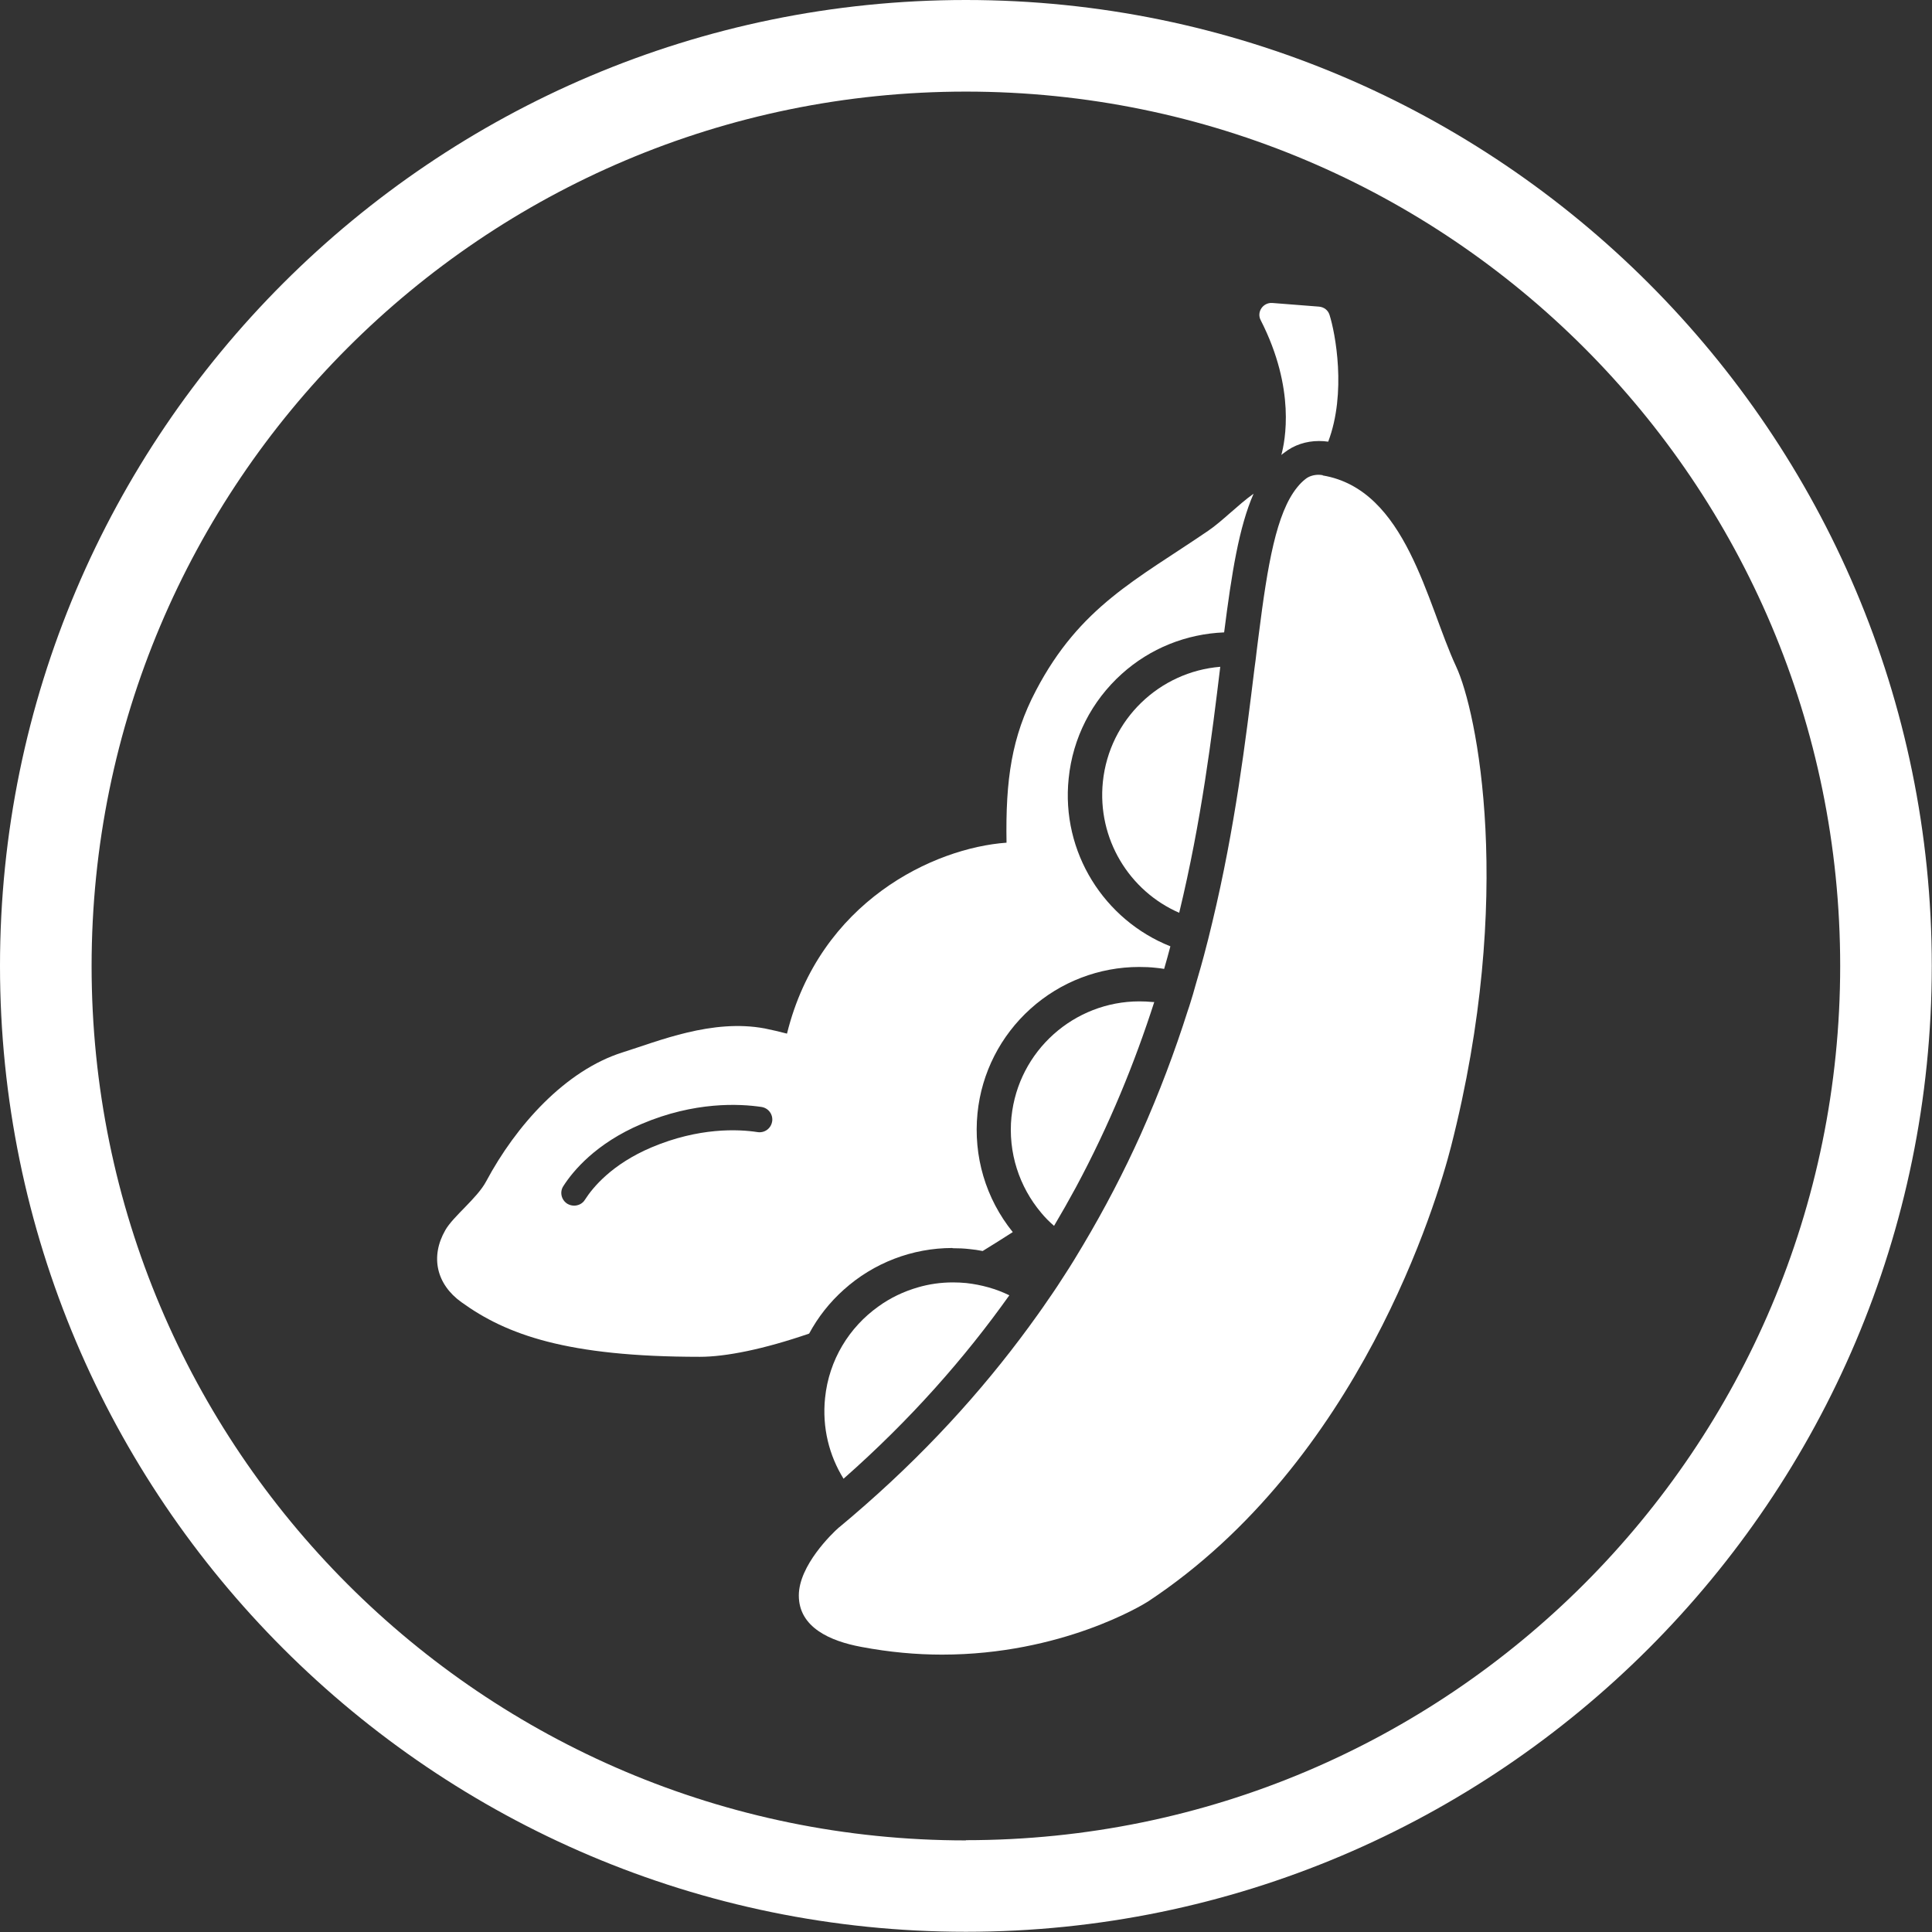 <svg viewBox="0 0 89.85 89.85" xmlns="http://www.w3.org/2000/svg" data-name="Layer 1" id="Layer_1">
  <rect x="0" y="0" width="89.85" height="89.85" fill="#333333" stroke="none"/>
  <defs>
    <style>
      .cls-1 {
        fill: #fff;
      }
    </style>
  </defs>
  <path d="M44.92,0C20.15,0,0,20.15,0,44.92s20.15,44.92,44.92,44.92,44.92-20.15,44.92-44.92S69.69,0,44.92,0ZM44.92,85.59c-22.46,0-40.66-18.21-40.66-40.66S22.46,4.26,44.92,4.26s40.66,18.21,40.66,40.66-18.21,40.66-40.66,40.66Z" class="cls-1"></path>
  <path d="M59.59,21.16s.09-.08.14-.11c.44-.35,1.01-.54,1.61-.54.14,0,.29.01.43.03.86-2.27.33-5.06.06-5.9-.07-.22-.26-.36-.49-.38l-2.17-.17c-.43-.03-.74.42-.54.8,1.64,3.21,1.13,5.64.96,6.27Z" class="cls-1"></path>
  <path d="M44.31,58.05c.26,0,.52.01.78.04.21.02.41.05.61.09.46-.28.93-.58,1.4-.88-1.26-1.56-1.84-3.53-1.64-5.53.19-1.88,1.07-3.6,2.47-4.86,1.39-1.25,3.19-1.94,5.05-1.94h0c.26,0,.52.01.78.04.13.01.25.03.38.05.1-.35.2-.7.29-1.05-3.07-1.22-5.09-4.37-4.73-7.81.19-1.88,1.07-3.6,2.47-4.86,1.32-1.19,3-1.86,4.76-1.93.35-2.75.69-4.9,1.37-6.45-.73.52-1.48,1.3-2.12,1.73-3.31,2.26-5.95,3.51-8,7.42-1.13,2.15-1.42,4.14-1.37,7.08-3.37.24-8.69,2.73-10.21,8.88-.34-.09-.69-.17-1.03-.24-2.45-.46-4.95.59-6.61,1.11-2.67.84-4.96,3.4-6.35,6-.42.79-1.53,1.62-1.9,2.27-.71,1.24-.41,2.52.75,3.35,2.09,1.51,4.9,2.54,11.09,2.54,1.2,0,2.96-.35,5.08-1.08.41-.76.95-1.45,1.61-2.04,1.39-1.25,3.19-1.94,5.05-1.94M35.91,52.15c-.05.33-.35.55-.68.5-.9-.14-2.73-.22-4.93.71-1.84.78-2.73,1.86-3.1,2.44-.11.18-.31.27-.5.27-.11,0-.22-.03-.32-.09-.28-.18-.36-.55-.18-.82.44-.69,1.51-1.99,3.64-2.89,2.47-1.05,4.55-.94,5.57-.79.33.05.55.35.5.68Z" class="cls-1"></path>
  <path d="M54.84,42.45c1.04-4.3,1.52-8.23,1.91-11.44-2.82.23-5.16,2.44-5.46,5.35-.27,2.65,1.23,5.08,3.55,6.09Z" class="cls-1"></path>
  <path d="M47.04,51.93c-.17,1.68.37,3.27,1.38,4.47.18.22.38.42.6.61.35-.59.69-1.19,1.01-1.78,1.57-2.92,2.75-5.83,3.65-8.63-.02,0-.05,0-.07,0-.21-.02-.41-.03-.62-.03-3.03,0-5.63,2.29-5.95,5.37Z" class="cls-1"></path>
  <path d="M44.31,59.64c-.56,0-1.11.08-1.62.23-.66.19-1.29.49-1.84.89-1.35.96-2.3,2.48-2.48,4.26-.14,1.37.19,2.67.86,3.75,3.11-2.74,5.64-5.62,7.71-8.53-.61-.3-1.29-.49-2-.57-.21-.02-.41-.03-.62-.03Z" class="cls-1"></path>
  <path d="M61.52,22.1c-.06-.01-.13-.02-.19-.02-.22,0-.45.06-.62.2-.14.11-.26.23-.38.38-.97,1.19-1.38,3.6-1.79,6.85-.03.26-.07.52-.1.79-.03.26-.06.52-.1.79-.41,3.34-.9,7.39-1.96,11.8-.06.26-.13.52-.19.78-.07.26-.13.51-.2.77-.09.34-.19.69-.29,1.03-.07.25-.15.51-.22.77-.08.25-.15.51-.24.76-.6,1.89-1.32,3.81-2.19,5.76-.77,1.71-1.66,3.43-2.69,5.16-.14.23-.27.45-.41.68-.14.23-.28.45-.43.68-.12.18-.23.36-.35.54-.15.22-.29.44-.45.66-.15.22-.3.44-.46.66-2.15,3.02-4.78,6.01-8.04,8.87-.2.17-.4.35-.6.52-.19.16-.38.32-.57.48,0,0-.02.02-.04.03-.32.28-1.86,1.77-1.86,3.16,0,1.48,1.45,2.12,2.9,2.39,1.32.25,2.58.36,3.76.36,5.56,0,9.35-2.32,9.58-2.47,9.84-6.5,13.44-18.61,14.09-21.15,2.99-11.7,1.2-20.28.24-22.33-1.37-2.94-2.31-8.24-6.21-8.89Z" class="cls-1"></path>
</svg>